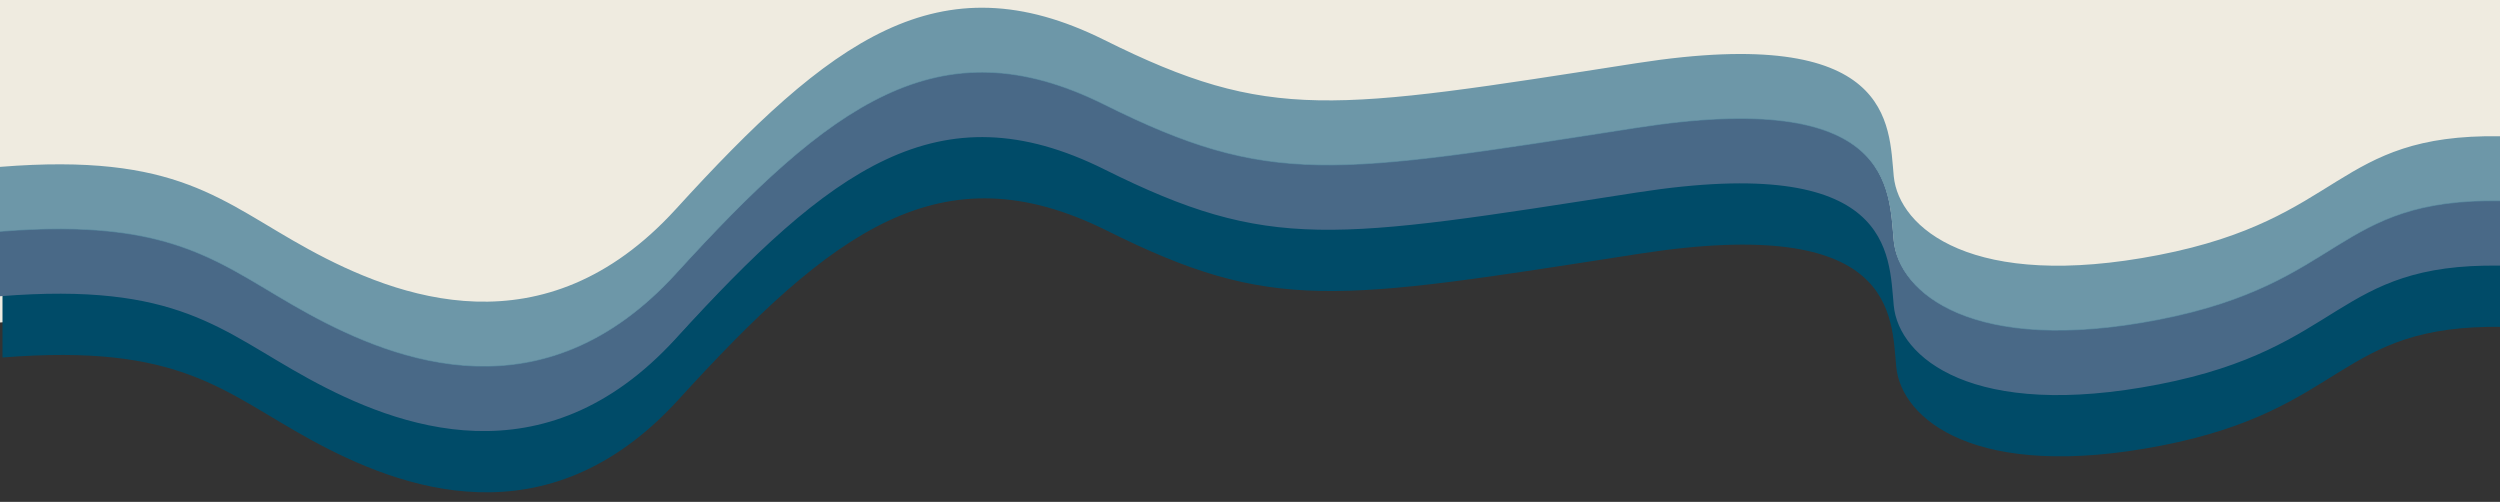 <?xml version="1.0" encoding="utf-8"?>
<!-- Generator: Adobe Illustrator 26.0.2, SVG Export Plug-In . SVG Version: 6.00 Build 0)  -->
<svg version="1.1" id="Layer_1" xmlns="http://www.w3.org/2000/svg" xmlns:xlink="http://www.w3.org/1999/xlink" x="0px" y="0px"
	 viewBox="0 0 400 80.3" style="enable-background:new 0 0 400 80.3;" xml:space="preserve">
<rect x="0" y="0" width="400" height="80.3" fill="#333333" stroke="none"/>
<style type="text/css">
	.st0{fill:#EFEBE0;}
	.st1{fill:#004B68;}
	.st2{fill:#496987;}
	.st3{opacity:0.85;fill:#56889F;enable-background:new    ;}
</style>
<path class="st0" d="M400,46.7c-26.5-0.4-24.8,13.2-54.6,19c-29.8,5.8-41.6-4.3-42.4-12.6s0-24.5-41.1-18.1
	c-48.8,7.6-58.7,9.5-85.2-3.7s-43.9,0-68.6,27.1C87,81.5,63.5,72.5,49.4,64.8S28.6,49.3,0,51.6V-0.7h400V46.7z"/>
<path class="st1" d="M303.4,48.3c-0.8-8.3,0-24.5-41.1-18.1c-48.8,7.6-58.7,9.5-85.2-3.7s-43.9,0-68.6,27.1
	C87.4,76.7,63.9,67.7,49.8,60S29,44.5,0.4,46.8v10.4c28.6-2.3,35.3,5.5,49.4,13.2s37.6,16.7,58.7-6.4c24.7-27.1,42.1-40.3,68.6-27.1
	s36.4,11.3,85.2,3.7c41.1-6.4,40.3,9.8,41.1,18.1c0.8,8.3,12.6,18.4,42.4,12.6s28.1-19.4,54.6-19V41.9c-26.5-0.4-24.8,13.2-54.6,19
	C316,66.7,304.2,56.6,303.4,48.3z"/>
<path class="st2" d="M303,38.5c-0.8-8.3,0-24.5-41.1-18.1c-48.8,7.6-58.7,9.5-85.2-3.7s-43.9,0-68.6,27.1
	C87,66.9,63.5,57.9,49.4,50.2S28.6,34.7,0,37v10.4c28.6-2.3,35.3,5.5,49.4,13.2s37.6,16.7,58.7-6.4c24.7-27.1,42.1-40.3,68.6-27.1
	s36.4,11.3,85.2,3.7c41.1-6.4,40.3,9.8,41.1,18.1s12.6,18.4,42.4,12.6s28.1-19.4,54.6-19V32.1c-26.5-0.4-24.8,13.2-54.6,19
	S303.8,46.8,303,38.5z"/>
<path class="st3" d="M303,28.2c-0.8-8.3,0-24.5-41.1-18.1c-48.8,7.6-58.7,9.5-85.2-3.7s-43.9,0-68.6,27.1
	C87,56.6,63.5,47.6,49.4,39.9C35.3,32.2,28.6,24.4,0,26.7v10.4c28.6-2.3,35.3,5.5,49.4,13.2C63.5,58,87,67,108.1,43.9
	c24.7-27.1,42.1-40.3,68.6-27.1c26.5,13.2,36.4,11.3,85.2,3.7c41.1-6.4,40.3,9.8,41.1,18.1s12.6,18.4,42.4,12.6
	c29.8-5.8,28.1-19.4,54.6-19V21.8c-26.5-0.4-24.8,13.2-54.6,19C315.6,46.6,303.8,36.5,303,28.2z"/>
</svg>
